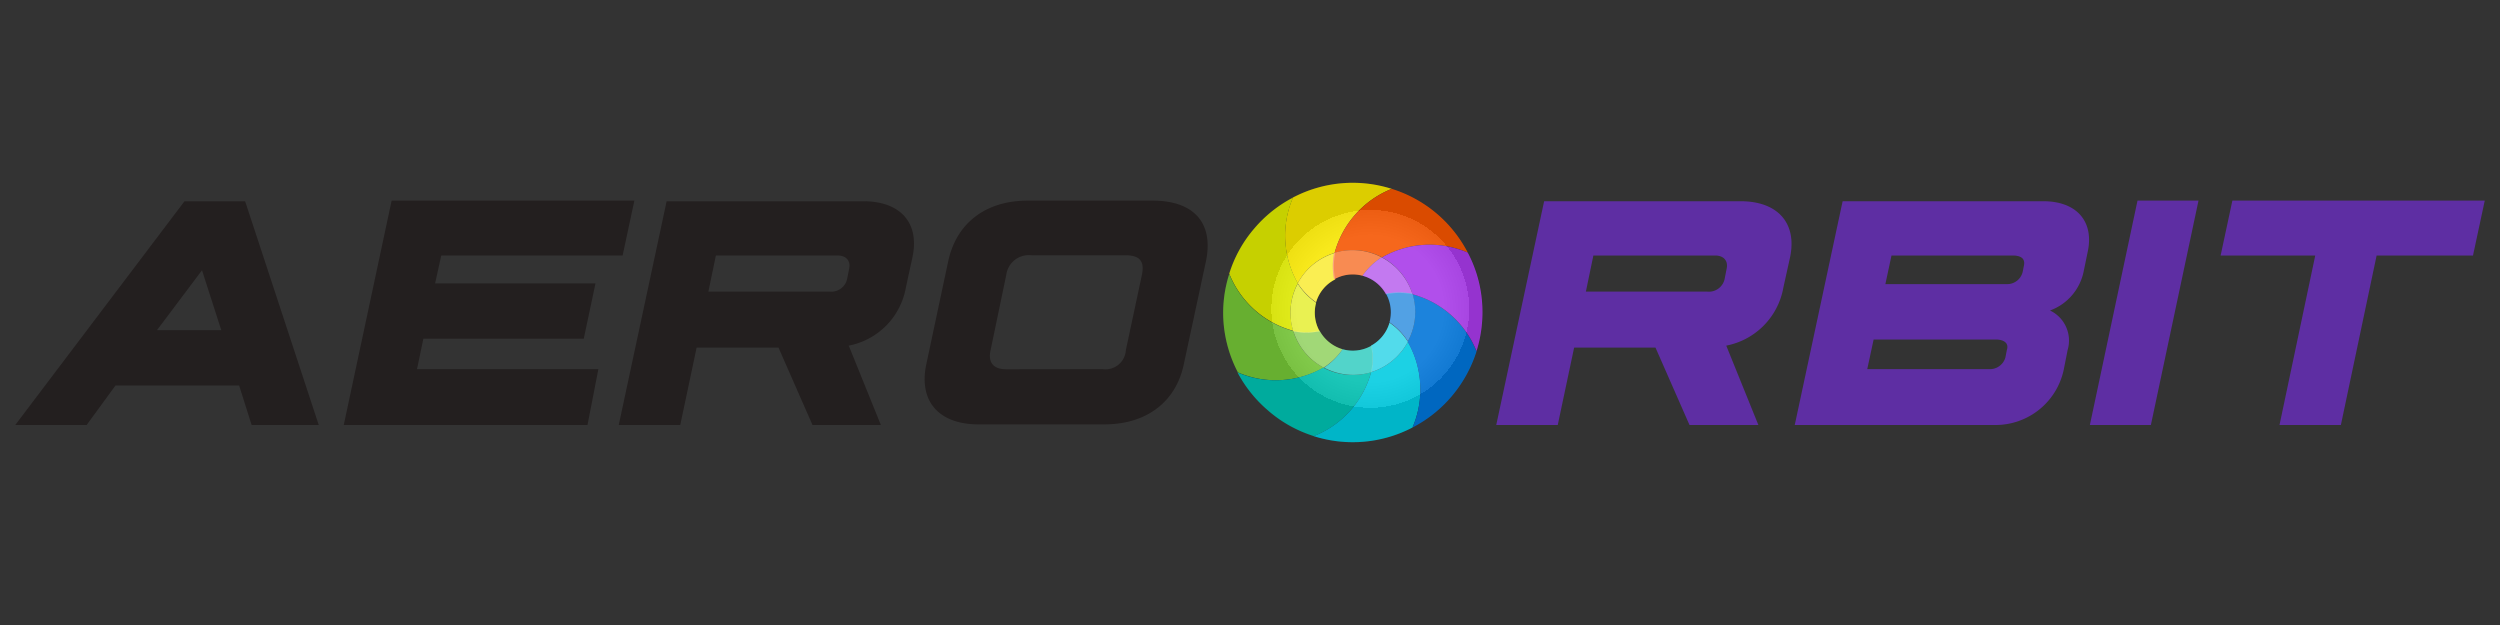 <svg xmlns="http://www.w3.org/2000/svg" xmlns:xlink="http://www.w3.org/1999/xlink" width="200" height="50" viewBox="0 0 200 50">
  <rect x="0" y="0" width="200" height="50" fill="#333333" stroke="none"/>
  <defs>
    <style>
      .cls-1 {
        isolation: isolate;
      }

      .cls-2 {
        fill: #f7e600;
      }

      .cls-3 {
        fill: #deea00;
      }

      .cls-4 {
        fill: #74c536;
      }

      .cls-5 {
        fill: #00c0b0;
      }

      .cls-6 {
        fill: #00cbe1;
      }

      .cls-7 {
        fill: #0074d8;
      }

      .cls-8 {
        fill: #f55400;
      }

      .cls-9 {
        fill: #a739e9;
      }

      .cls-10 {
        fill: #fff;
        opacity: 0.24;
      }

      .cls-11 {
        mix-blend-mode: color-burn;
        opacity: 0.11;
        fill: url(#radial-gradient);
      }

      .cls-12 {
        fill: #231f1f;
      }

      .cls-13 {
        fill: #5e2ea3;
      }
    </style>
    <radialGradient id="radial-gradient" cx="-289.22" cy="189.74" r="10.37" gradientTransform="matrix(-0.71, 0.71, 0.71, 0.71, -230.44, 95.34)" gradientUnits="userSpaceOnUse">
      <stop offset="0.56" stop-color="#fff"/>
      <stop offset="0.76" stop-color="#a9a9a9"/>
      <stop offset="0.76"/>
    </radialGradient>
  </defs>
  <g class="cls-1">
    <g id="Camada_1" data-name="Camada 1">
      <g>
        <g>
          <g>
            <path class="cls-2" d="M103.82,22.66a7.67,7.67,0,0,1-.38-6.86,10.29,10.29,0,0,1,7.9-.69,7.68,7.68,0,0,0-4.57,5.12A5,5,0,0,0,103.82,22.66Z"/>
            <path class="cls-3" d="M103.46,26.46a7.68,7.68,0,0,1-5.12-4.57,10.15,10.15,0,0,1,2-3.61,10.31,10.31,0,0,1,3.11-2.48,7.67,7.67,0,0,0,.38,6.86A4.94,4.94,0,0,0,103.46,26.46Z"/>
            <path class="cls-4" d="M105.89,29.41a7.7,7.7,0,0,1-6.86.38A10.37,10.37,0,0,1,97.9,26a10.24,10.24,0,0,1,.44-4.09,7.68,7.68,0,0,0,5.12,4.57A5,5,0,0,0,105.89,29.41Z"/>
            <path class="cls-5" d="M109.69,29.77a7.67,7.67,0,0,1-4.58,5.12,10.24,10.24,0,0,1-3.61-2A10.42,10.42,0,0,1,99,29.79a7.7,7.7,0,0,0,6.86-.38A5,5,0,0,0,109.69,29.77Z"/>
            <path class="cls-6" d="M109.69,29.77a5,5,0,0,0,2.94-2.43A7.7,7.7,0,0,1,113,34.2a10.31,10.31,0,0,1-7.91.69A7.67,7.67,0,0,0,109.69,29.77Z"/>
            <path class="cls-7" d="M113,23.54a7.68,7.68,0,0,1,5.12,4.57,10.47,10.47,0,0,1-2,3.61A10.31,10.31,0,0,1,113,34.2a7.7,7.7,0,0,0-.39-6.86A4.94,4.94,0,0,0,113,23.54Z"/>
            <path class="cls-8" d="M106.77,20.23a7.68,7.68,0,0,1,4.57-5.12,10.29,10.29,0,0,1,6.08,5.1,7.65,7.65,0,0,0-6.85.38A5,5,0,0,0,106.77,20.23Z"/>
            <path class="cls-9" d="M110.57,20.59a7.65,7.65,0,0,1,6.85-.38A10.18,10.18,0,0,1,118.55,24a10.42,10.42,0,0,1-.43,4.09A7.68,7.68,0,0,0,113,23.54,5.08,5.08,0,0,0,110.57,20.59Z"/>
            <path class="cls-2" d="M105.29,24.18a5.47,5.47,0,0,1-1.47-1.52,5,5,0,0,1,3-2.43,5.23,5.23,0,0,0,0,2.12A3,3,0,0,0,105.29,24.18Z"/>
            <path class="cls-4" d="M107.41,27.94a5.47,5.47,0,0,1-1.52,1.47,5,5,0,0,1-2.43-2.95,5.37,5.37,0,0,0,2.11,0A3.09,3.09,0,0,0,107.41,27.94Z"/>
            <path class="cls-8" d="M106.73,22.35a5.23,5.23,0,0,1,0-2.12,5,5,0,0,1,3.8.36A5.37,5.37,0,0,0,109,22.06,3,3,0,0,0,106.73,22.35Z"/>
            <path class="cls-3" d="M105.57,26.5a5.37,5.37,0,0,1-2.11,0,4.94,4.94,0,0,1,.36-3.8,5.47,5.47,0,0,0,1.47,1.52A3.05,3.05,0,0,0,105.57,26.5Z"/>
            <path class="cls-6" d="M111.16,25.82a5.33,5.33,0,0,1,1.47,1.52,5,5,0,0,1-2.94,2.43,5.61,5.61,0,0,0,0-2.12A3.06,3.06,0,0,0,111.16,25.82Z"/>
            <path class="cls-9" d="M109,22.06a5.37,5.37,0,0,1,1.53-1.47A5.08,5.08,0,0,1,113,23.54a5.42,5.42,0,0,0-2.12,0A3.06,3.06,0,0,0,109,22.06Z"/>
            <path class="cls-5" d="M107.41,27.94a3,3,0,0,0,2.32-.29,5.61,5.61,0,0,1,0,2.12,5,5,0,0,1-3.8-.36A5.47,5.47,0,0,0,107.41,27.94Z"/>
            <path class="cls-7" d="M110.88,23.5a5.42,5.42,0,0,1,2.12,0,4.94,4.94,0,0,1-.37,3.8,5.33,5.33,0,0,0-1.47-1.52A3.05,3.05,0,0,0,110.88,23.5Z"/>
            <path class="cls-10" d="M105.29,24.18a5.47,5.47,0,0,1-1.47-1.52,5,5,0,0,1,3-2.43,5.23,5.23,0,0,0,0,2.12A3,3,0,0,0,105.29,24.18Z"/>
            <path class="cls-10" d="M107.41,27.94a5.47,5.47,0,0,1-1.52,1.47,5,5,0,0,1-2.43-2.95,5.37,5.37,0,0,0,2.11,0A3.09,3.09,0,0,0,107.41,27.94Z"/>
            <path class="cls-10" d="M106.73,22.35a5.23,5.23,0,0,1,0-2.12,5,5,0,0,1,3.8.36A5.37,5.37,0,0,0,109,22.06,3,3,0,0,0,106.73,22.35Z"/>
            <path class="cls-10" d="M105.57,26.5a5.37,5.37,0,0,1-2.11,0,4.94,4.94,0,0,1,.36-3.8,5.47,5.47,0,0,0,1.47,1.52A3.05,3.05,0,0,0,105.57,26.5Z"/>
            <path class="cls-10" d="M111.16,25.82a5.33,5.33,0,0,1,1.47,1.52,5,5,0,0,1-2.94,2.43,5.61,5.61,0,0,0,0-2.12A3.06,3.06,0,0,0,111.16,25.82Z"/>
            <path class="cls-10" d="M109,22.06a5.37,5.37,0,0,1,1.53-1.47A5.08,5.08,0,0,1,113,23.54a5.42,5.42,0,0,0-2.12,0A3.06,3.06,0,0,0,109,22.06Z"/>
            <path class="cls-10" d="M107.41,27.94a3,3,0,0,0,2.32-.29,5.61,5.61,0,0,1,0,2.12,5,5,0,0,1-3.8-.36A5.47,5.47,0,0,0,107.41,27.94Z"/>
            <path class="cls-10" d="M110.88,23.5a5.42,5.42,0,0,1,2.12,0,4.94,4.94,0,0,1-.37,3.8,5.33,5.33,0,0,0-1.47-1.52A3.05,3.05,0,0,0,110.88,23.5Z"/>
          </g>
          <path class="cls-11" d="M101.5,32.9a10.24,10.24,0,0,0,3.61,2A10.31,10.31,0,0,0,113,34.2a10.31,10.31,0,0,0,3.11-2.48,10.39,10.39,0,0,0,2.42-7.7,10.34,10.34,0,0,0-7.21-8.91,10.29,10.29,0,0,0-7.9.69,10.31,10.31,0,0,0-3.11,2.48A10.45,10.45,0,0,0,97.9,26a10.44,10.44,0,0,0,3.6,6.92Zm9.66-7.08a3.06,3.06,0,0,1-1.43,1.83,3,3,0,0,1-2.32.29,3.09,3.09,0,0,1-1.84-1.44,3,3,0,0,1,1.16-4.15,3,3,0,0,1,2.31-.29,3,3,0,0,1,2.12,3.76Z"/>
        </g>
        <path class="cls-12" d="M19.13,30.84H9.24L6.93,34H1.22l13.54-17.9h4.85L25.5,34H20.13ZM17.7,26.41l-1.54-4.79-3.6,4.79Z"/>
        <path class="cls-12" d="M31.33,16.05H50.75l-.94,4.39H35.3l-.49,2.23H47.64L46.7,27.1H33.87l-.51,2.43H47.87L47,34H27.5Z"/>
        <path class="cls-12" d="M73,20.56,72.47,23a5.75,5.75,0,0,1-4.57,4.65L70.47,34H65l-2.72-6.19H55.73L54.42,34H49.5l3.83-17.9h15.6C72,16.05,73.58,17.79,73,20.56Zm-6-.12H57.27l-.6,2.89h9.71a1.3,1.3,0,0,0,1.4-1.06l.15-.77C68.07,20.87,67.7,20.44,67,20.44Z"/>
        <path class="cls-12" d="M74.1,29.16l1.75-8.23c.65-3.08,3-4.88,6.36-4.88h10c3.32,0,4.91,1.8,4.26,4.88L94.7,29.16c-.63,3-3,4.79-6.34,4.79H78.42C75.13,34,73.48,32.13,74.1,29.16Zm14.11.37A1.63,1.63,0,0,0,90.07,28l1.28-6c.23-1.12-.17-1.58-1.34-1.58H82.5a1.82,1.82,0,0,0-2,1.58l-1.25,6c-.23,1,.22,1.54,1.25,1.54Z"/>
        <path class="cls-13" d="M143.21,20.56,142.67,23a5.75,5.75,0,0,1-4.57,4.65L140.67,34h-5.51l-2.72-6.19h-6.51L124.62,34H119.7l3.83-17.9h15.6C142.15,16.05,143.78,17.79,143.21,20.56Zm-6-.12h-9.74l-.6,2.89h9.71a1.29,1.29,0,0,0,1.4-1.06l.15-.77C138.27,20.87,137.9,20.44,137.21,20.44Z"/>
        <path class="cls-13" d="M167,20.22l-.31,1.51A4.22,4.22,0,0,1,164,24.84,2.66,2.66,0,0,1,165.41,28l-.31,1.57A5.58,5.58,0,0,1,159.58,34h-16l3.83-17.9h15.94C166.1,16.05,167.58,17.7,167,20.22Zm-7.4,6.94h-9.71l-.51,2.37h9.74a1.29,1.29,0,0,0,1.31-.92l.12-.62C160.73,27.44,160.3,27.16,159.64,27.16Zm1.4-6.72h-9.68l-.49,2.29h9.74a1.27,1.27,0,0,0,1.26-1.06l.09-.45C162,20.79,161.81,20.44,161,20.44Z"/>
        <path class="cls-13" d="M171,16.05h4.88L172.07,34h-4.88Z"/>
        <path class="cls-13" d="M185.22,20.44h-7.57l.94-4.39h20.19l-.94,4.39h-7.71L187.27,34h-4.91Z"/>
      </g>
    </g>
  </g>
</svg>
